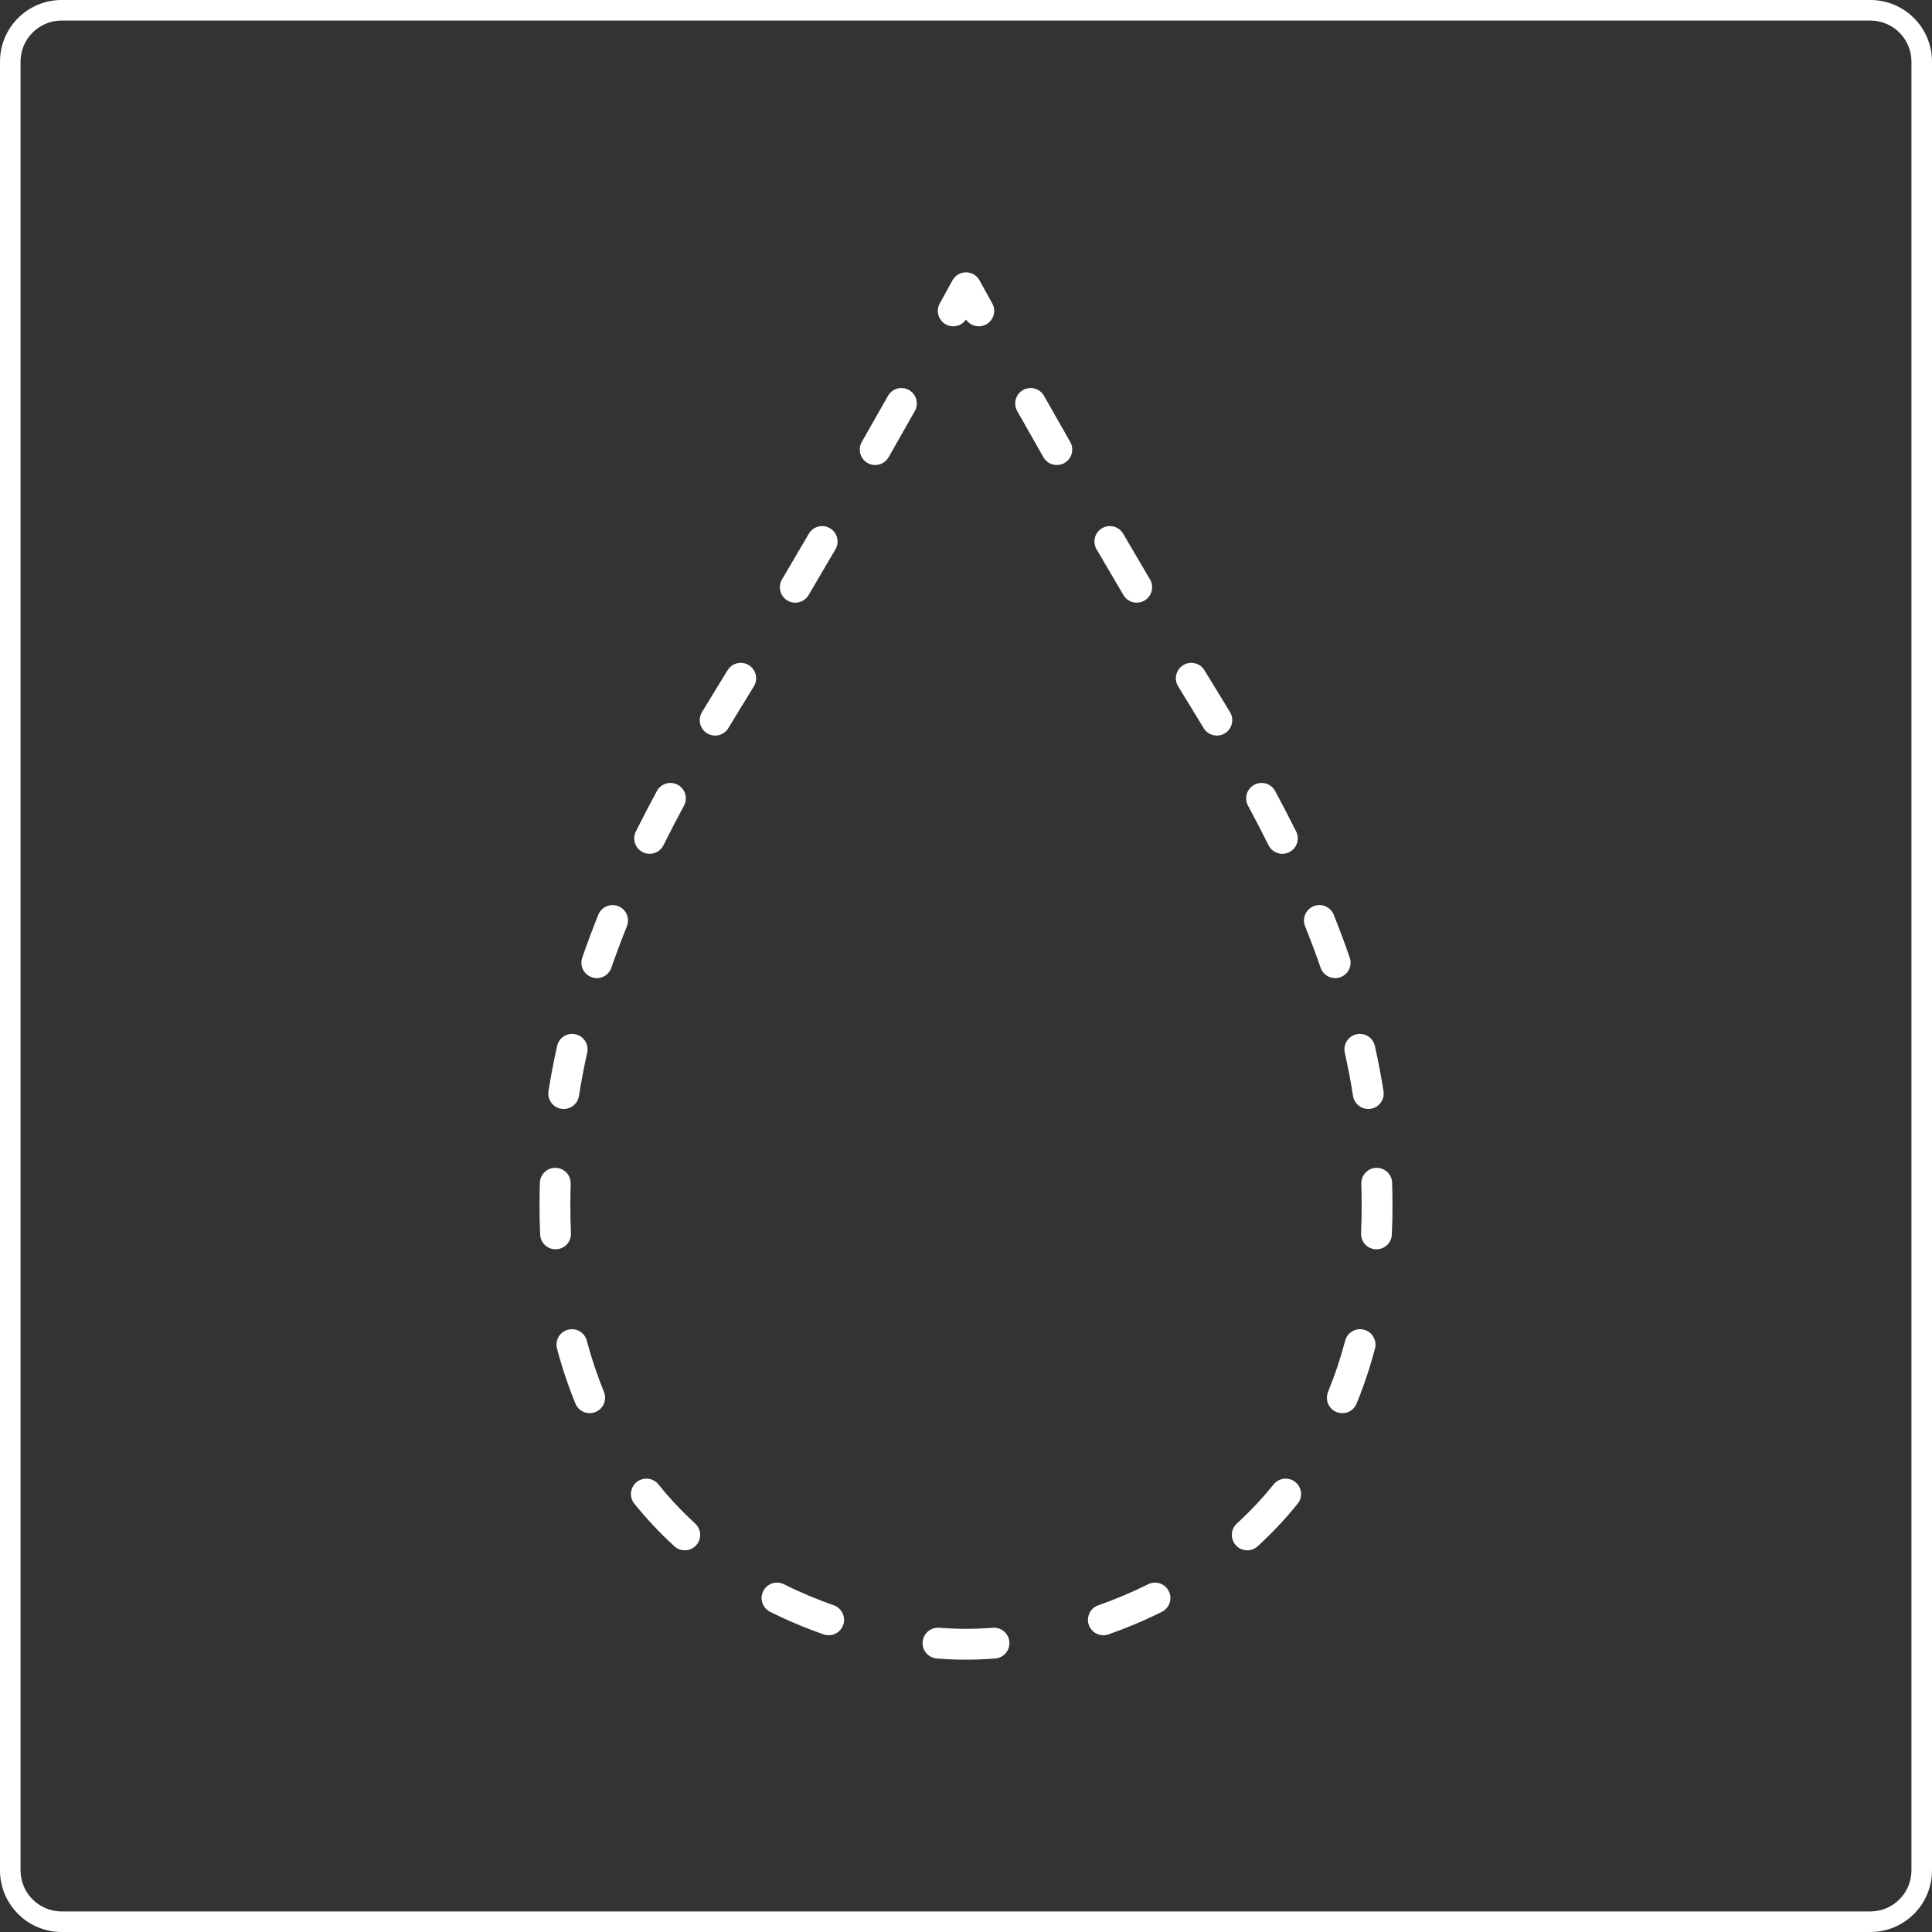 <svg width="94" height="94" viewBox="0 0 94 94" fill="none" xmlns="http://www.w3.org/2000/svg">
<rect x="0" y="0" width="94" height="94" fill="#333333" stroke="none"/>
<path fill-rule="evenodd" clip-rule="evenodd" d="M91 1H3C1.895 1 1 1.895 1 3V91C1 92.105 1.895 93 3 93H91C92.105 93 93 92.105 93 91V3C93 1.895 92.105 1 91 1ZM3 0C1.343 0 0 1.343 0 3V91C0 92.657 1.343 94 3 94H91C92.657 94 94 92.657 94 91V3C94 1.343 92.657 0 91 0H3Z" fill="white"/>
<path fill-rule="evenodd" clip-rule="evenodd" d="M47 13.25C47.274 13.25 47.526 13.399 47.658 13.64L47.658 13.641L47.818 13.931C47.923 14.122 48.078 14.403 48.277 14.763C48.478 15.125 48.347 15.581 47.985 15.782C47.642 15.972 47.215 15.865 47 15.546C46.785 15.865 46.358 15.972 46.016 15.782C45.653 15.582 45.522 15.125 45.723 14.763C45.922 14.403 46.077 14.122 46.182 13.931L46.342 13.641L46.342 13.64C46.474 13.399 46.726 13.25 47 13.25ZM49.774 18.977C50.135 18.773 50.592 18.9 50.796 19.261C51.194 19.964 51.621 20.715 52.071 21.503C52.276 21.862 52.151 22.32 51.791 22.526C51.432 22.731 50.974 22.606 50.768 22.247C50.317 21.457 49.889 20.704 49.491 19.999C49.287 19.639 49.414 19.181 49.774 18.977ZM44.226 18.977C44.587 19.181 44.714 19.639 44.51 19.999C44.111 20.705 43.684 21.457 43.233 22.247C43.027 22.607 42.569 22.732 42.21 22.526C41.85 22.321 41.725 21.863 41.93 21.503C42.38 20.716 42.806 19.965 43.204 19.261C43.408 18.901 43.866 18.773 44.226 18.977ZM53.622 25.699C53.98 25.49 54.439 25.611 54.648 25.969C55.074 26.7 55.51 27.443 55.952 28.191C56.163 28.548 56.045 29.008 55.688 29.218C55.331 29.429 54.871 29.311 54.661 28.954C54.217 28.203 53.78 27.458 53.352 26.725C53.143 26.367 53.264 25.908 53.622 25.699ZM40.379 25.7C40.737 25.908 40.857 26.367 40.649 26.725C40.221 27.459 39.783 28.204 39.34 28.955C39.129 29.311 38.669 29.43 38.313 29.219C37.956 29.008 37.838 28.548 38.048 28.192C38.491 27.443 38.926 26.701 39.353 25.969C39.562 25.611 40.021 25.491 40.379 25.7ZM57.571 32.36C57.924 32.145 58.386 32.257 58.601 32.611C58.825 32.978 59.049 33.344 59.273 33.708C59.467 34.024 59.659 34.338 59.847 34.651C60.061 35.006 59.947 35.467 59.592 35.681C59.237 35.894 58.776 35.78 58.562 35.425C58.376 35.116 58.187 34.806 57.995 34.494C57.771 34.129 57.545 33.761 57.32 33.391C57.105 33.037 57.217 32.576 57.571 32.36ZM36.43 32.361C36.783 32.576 36.895 33.038 36.68 33.391C36.455 33.761 36.23 34.129 36.005 34.494C35.813 34.806 35.624 35.117 35.438 35.425C35.224 35.78 34.763 35.894 34.408 35.681C34.053 35.467 33.939 35.006 34.153 34.651C34.341 34.338 34.533 34.024 34.727 33.708C34.951 33.344 35.175 32.978 35.399 32.611C35.615 32.257 36.076 32.145 36.43 32.361ZM32.974 38.183C33.339 38.38 33.475 38.834 33.279 39.199C32.931 39.846 32.597 40.487 32.28 41.125C32.095 41.496 31.645 41.647 31.274 41.462C30.903 41.277 30.752 40.827 30.937 40.456C31.262 39.803 31.603 39.148 31.958 38.488C32.154 38.123 32.609 37.987 32.974 38.183ZM61.026 38.183C61.391 37.987 61.846 38.123 62.042 38.488C62.397 39.148 62.738 39.803 63.063 40.456C63.248 40.827 63.097 41.277 62.726 41.462C62.355 41.647 61.905 41.496 61.72 41.125C61.403 40.487 61.069 39.846 60.721 39.199C60.525 38.834 60.661 38.38 61.026 38.183ZM30.085 44.09C30.469 44.244 30.656 44.681 30.501 45.065C30.231 45.739 29.979 46.412 29.747 47.084C29.611 47.476 29.184 47.684 28.793 47.548C28.401 47.413 28.193 46.986 28.329 46.594C28.57 45.898 28.83 45.202 29.109 44.506C29.264 44.122 29.7 43.935 30.085 44.09ZM63.915 44.09C64.299 43.935 64.736 44.122 64.891 44.506C65.17 45.202 65.43 45.898 65.671 46.595C65.806 46.986 65.599 47.413 65.207 47.548C64.816 47.684 64.388 47.476 64.253 47.084C64.021 46.412 63.769 45.739 63.498 45.065C63.344 44.681 63.531 44.244 63.915 44.09ZM28 50.322C28.405 50.412 28.66 50.813 28.569 51.217C28.414 51.916 28.28 52.618 28.168 53.325C28.103 53.734 27.719 54.013 27.31 53.948C26.901 53.883 26.621 53.499 26.686 53.09C26.803 52.352 26.943 51.619 27.105 50.891C27.195 50.487 27.596 50.232 28 50.322ZM65.999 50.322C66.404 50.232 66.804 50.487 66.894 50.891C67.057 51.619 67.197 52.352 67.314 53.09C67.379 53.499 67.099 53.883 66.69 53.948C66.281 54.013 65.897 53.734 65.832 53.325C65.72 52.618 65.586 51.916 65.43 51.217C65.34 50.813 65.595 50.412 65.999 50.322ZM27.04 56.82C27.454 56.833 27.779 57.179 27.766 57.593C27.756 57.949 27.75 58.307 27.75 58.667C27.75 59.121 27.76 59.565 27.779 60C27.798 60.414 27.477 60.764 27.063 60.783C26.65 60.801 26.299 60.481 26.281 60.067C26.26 59.609 26.25 59.142 26.25 58.667C26.25 58.291 26.256 57.918 26.267 57.547C26.28 57.133 26.626 56.807 27.04 56.82ZM66.96 56.82C67.374 56.807 67.72 57.133 67.733 57.547C67.744 57.918 67.75 58.291 67.75 58.667C67.75 59.142 67.74 59.609 67.719 60.067C67.701 60.481 67.35 60.801 66.937 60.783C66.523 60.764 66.202 60.414 66.221 60C66.24 59.565 66.25 59.121 66.25 58.667C66.25 58.307 66.245 57.949 66.234 57.593C66.221 57.179 66.546 56.833 66.96 56.82ZM27.634 64.696C28.035 64.59 28.445 64.829 28.551 65.229C28.785 66.111 29.065 66.941 29.385 67.722C29.542 68.105 29.358 68.543 28.975 68.7C28.592 68.857 28.154 68.674 27.997 68.29C27.652 67.448 27.351 66.557 27.101 65.613C26.995 65.213 27.234 64.802 27.634 64.696ZM66.366 64.697C66.766 64.802 67.005 65.213 66.899 65.614C66.649 66.557 66.349 67.448 66.004 68.29C65.847 68.674 65.409 68.857 65.025 68.7C64.642 68.543 64.459 68.105 64.615 67.722C64.935 66.941 65.215 66.111 65.449 65.229C65.555 64.829 65.966 64.59 66.366 64.697ZM30.977 72.108C31.299 71.848 31.771 71.898 32.032 72.22C32.593 72.915 33.193 73.549 33.823 74.126C34.128 74.406 34.149 74.881 33.869 75.186C33.589 75.491 33.114 75.512 32.809 75.232C32.126 74.605 31.474 73.917 30.865 73.163C30.605 72.84 30.655 72.368 30.977 72.108ZM63.024 72.108C63.346 72.369 63.396 72.841 63.136 73.163C62.526 73.918 61.874 74.606 61.191 75.232C60.886 75.512 60.412 75.492 60.132 75.186C59.852 74.881 59.872 74.407 60.178 74.127C60.807 73.549 61.408 72.915 61.969 72.221C62.229 71.898 62.701 71.848 63.024 72.108ZM37.134 77.416C37.319 77.045 37.769 76.895 38.14 77.08C38.943 77.482 39.756 77.821 40.564 78.103C40.955 78.24 41.161 78.668 41.025 79.059C40.888 79.45 40.461 79.656 40.069 79.519C39.204 79.217 38.332 78.853 37.469 78.422C37.099 78.237 36.948 77.786 37.134 77.416ZM56.867 77.416C57.052 77.787 56.902 78.237 56.531 78.422C55.668 78.854 54.796 79.218 53.931 79.52C53.54 79.656 53.112 79.45 52.975 79.059C52.839 78.668 53.045 78.24 53.436 78.104C54.244 77.822 55.057 77.482 55.861 77.081C56.231 76.895 56.681 77.046 56.867 77.416ZM44.89 79.887C44.923 79.474 45.284 79.165 45.697 79.198C46.15 79.233 46.586 79.25 47 79.25C47.414 79.25 47.85 79.233 48.303 79.198C48.717 79.165 49.077 79.474 49.11 79.887C49.142 80.3 48.833 80.661 48.42 80.693C47.93 80.731 47.455 80.75 47 80.75C46.545 80.75 46.07 80.731 45.58 80.693C45.167 80.661 44.858 80.3 44.89 79.887Z" fill="white"/>
</svg>
